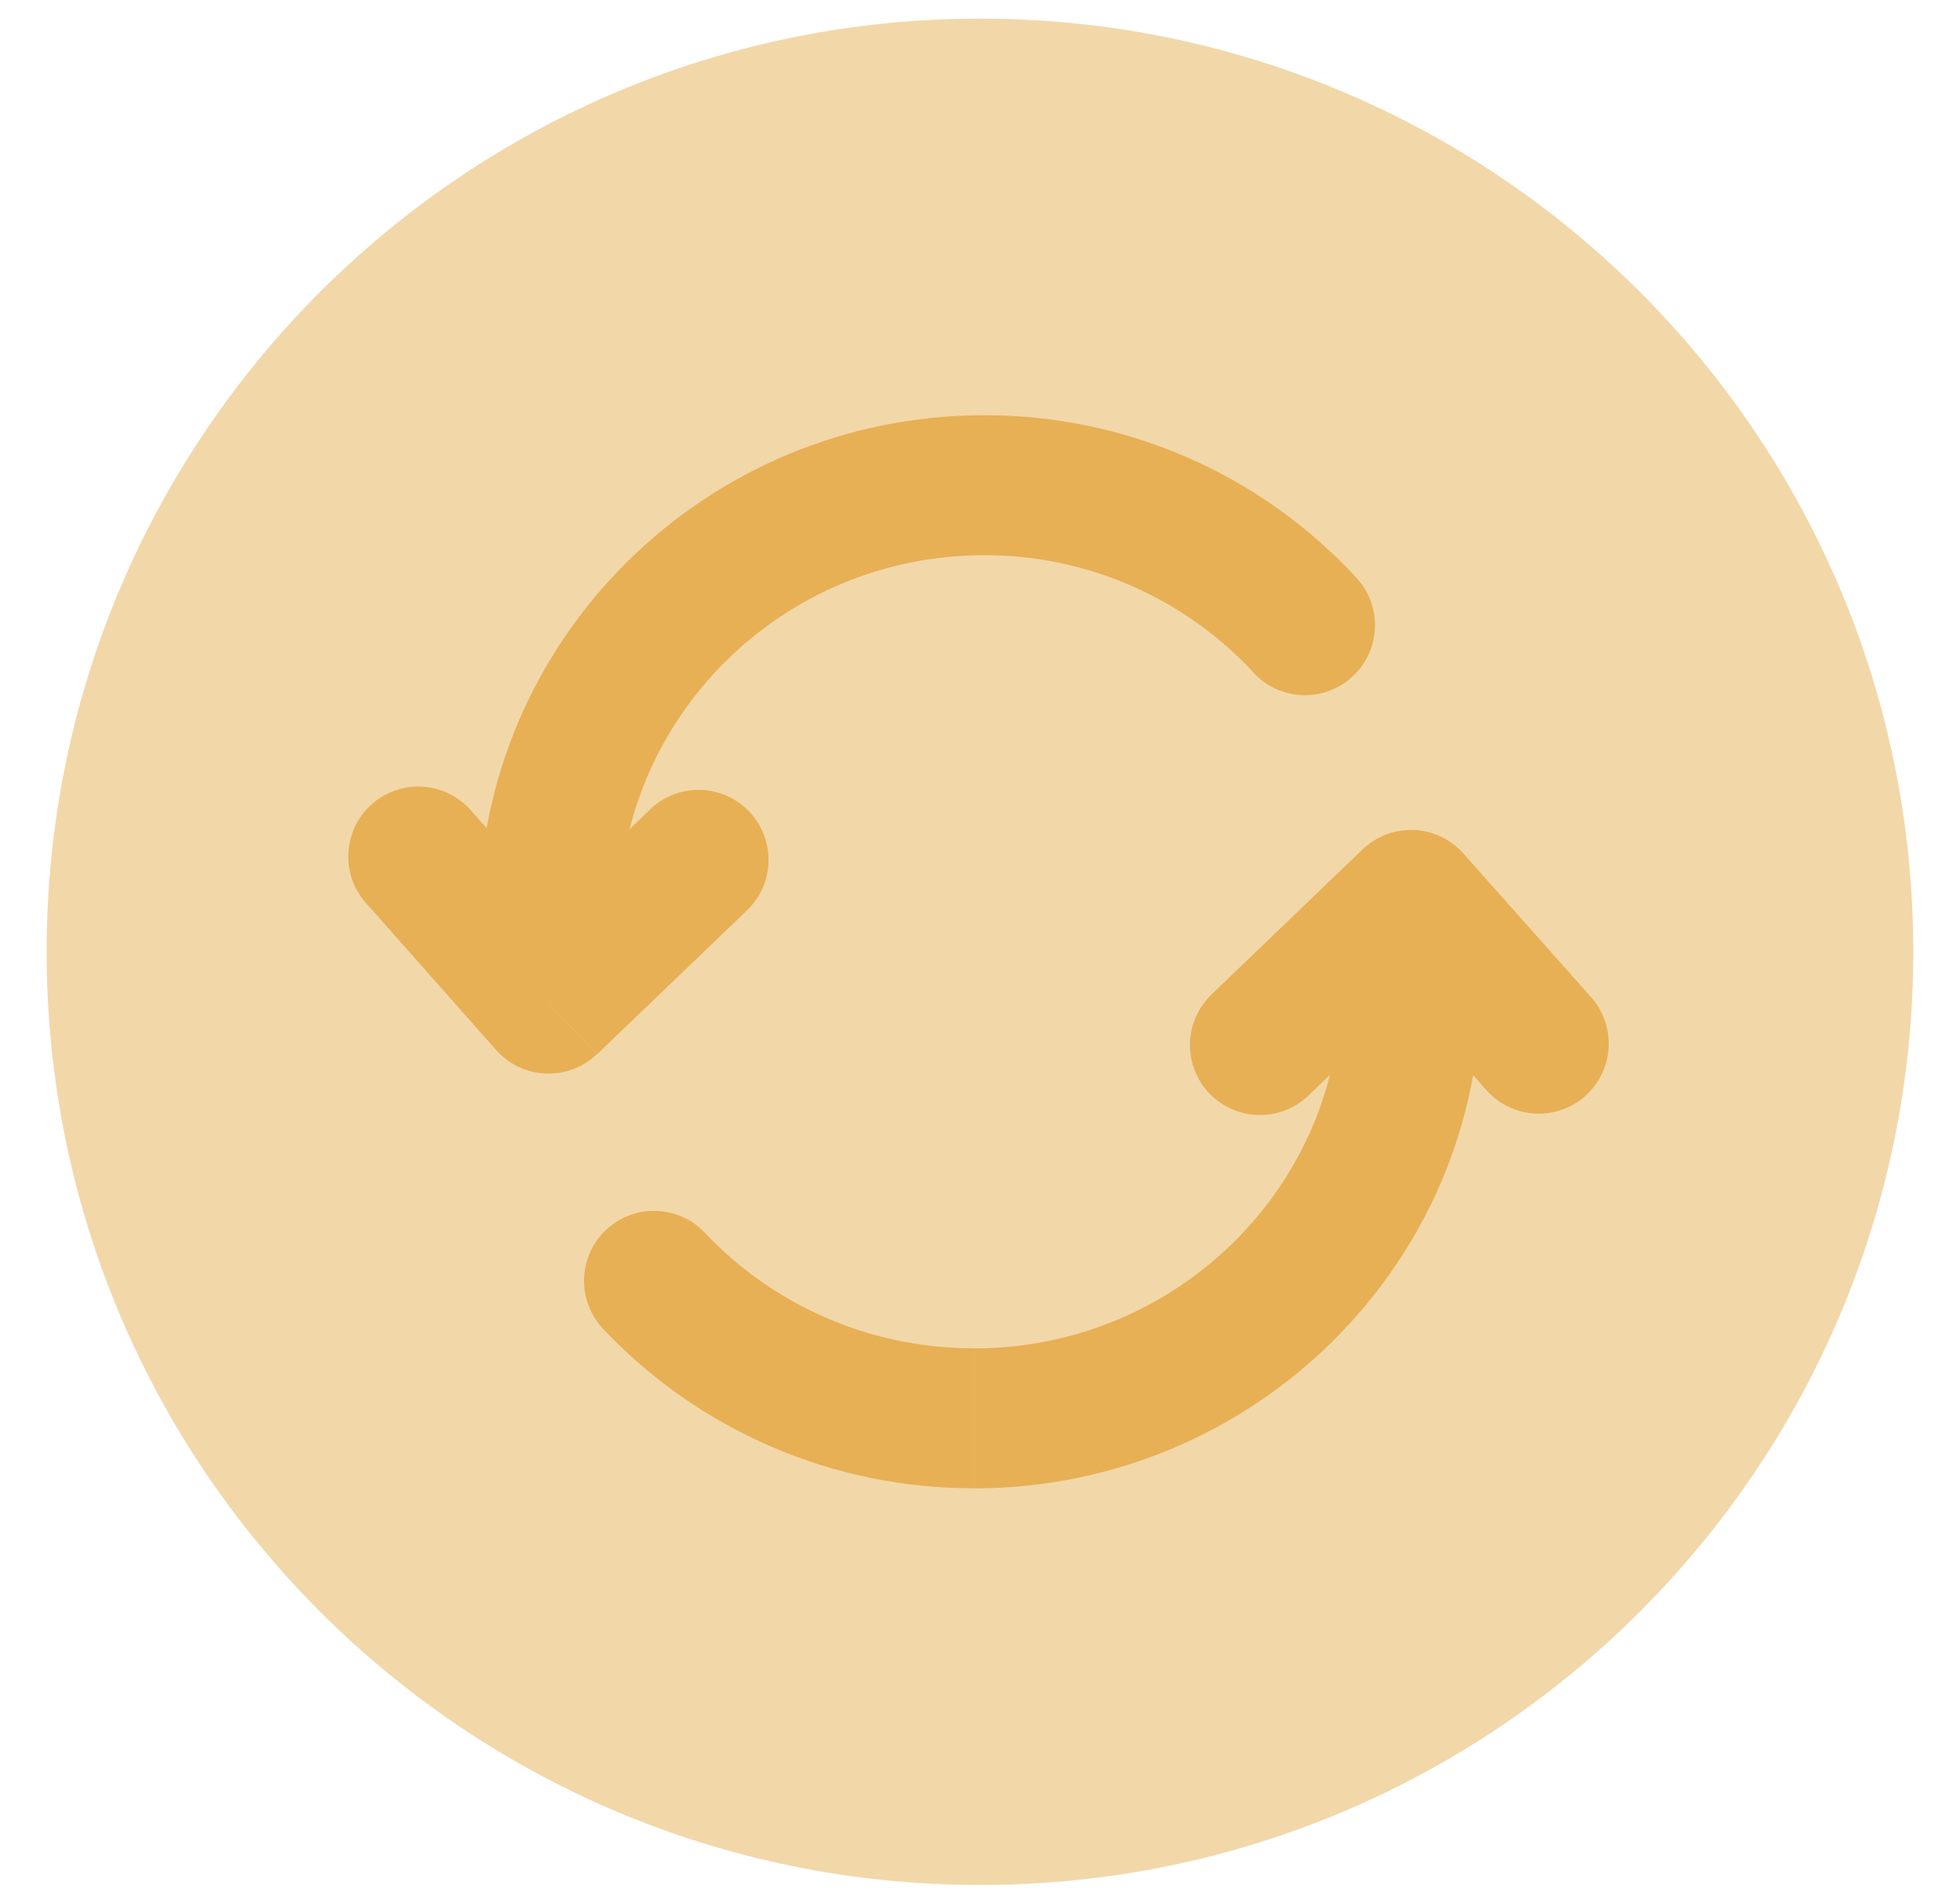 <svg width="35" height="34" viewBox="0 0 35 34" fill="none" xmlns="http://www.w3.org/2000/svg">
<path opacity="0.5" d="M17.5 33.666C26.704 33.666 34.166 26.204 34.166 16.999C34.166 7.795 26.704 0.333 17.5 0.333C8.295 0.333 0.833 7.795 0.833 16.999C0.833 26.204 8.295 33.666 17.5 33.666Z" fill="#E7B055"/>
<path d="M9.796 17.926L8.86 18.754C8.971 18.88 9.107 18.982 9.259 19.054C9.411 19.127 9.576 19.167 9.744 19.174C9.912 19.181 10.08 19.154 10.237 19.094C10.394 19.035 10.538 18.944 10.659 18.828L9.796 17.926ZM13.364 16.234C13.593 16.003 13.722 15.691 13.724 15.366C13.726 15.04 13.601 14.727 13.376 14.492C13.151 14.257 12.843 14.12 12.518 14.108C12.192 14.097 11.876 14.213 11.634 14.431L13.364 16.234ZM8.435 14.504C8.328 14.374 8.196 14.268 8.047 14.19C7.898 14.112 7.735 14.065 7.567 14.052C7.4 14.039 7.231 14.059 7.072 14.113C6.913 14.166 6.766 14.251 6.64 14.362C6.514 14.474 6.412 14.61 6.34 14.761C6.268 14.913 6.227 15.078 6.22 15.246C6.213 15.414 6.24 15.581 6.299 15.739C6.358 15.896 6.449 16.04 6.565 16.161L8.435 14.504ZM22.384 12.014C22.496 12.135 22.63 12.232 22.779 12.301C22.928 12.37 23.089 12.409 23.253 12.415C23.417 12.422 23.581 12.396 23.735 12.339C23.889 12.282 24.031 12.196 24.151 12.084C24.272 11.973 24.369 11.839 24.438 11.69C24.507 11.541 24.546 11.38 24.552 11.216C24.559 11.052 24.533 10.888 24.476 10.734C24.419 10.58 24.333 10.438 24.221 10.318L22.386 12.014H22.384ZM17.575 7.416C12.598 7.416 8.548 11.421 8.548 16.383H11.048C11.048 12.821 13.96 9.916 17.575 9.916V7.416ZM8.548 16.383V17.926H11.048V16.383H8.548ZM10.663 18.828L13.366 16.234L11.636 14.431L8.933 17.023L10.663 18.828ZM10.733 17.096L8.435 14.504L6.565 16.161L8.86 18.754L10.733 17.096ZM24.221 10.318C23.373 9.401 22.347 8.669 21.202 8.17C20.057 7.67 18.822 7.414 17.573 7.416V9.916C18.477 9.914 19.372 10.099 20.201 10.461C21.029 10.822 21.774 11.352 22.388 12.016L24.221 10.316V10.318ZM25.198 16.073L26.131 15.243C26.02 15.117 25.884 15.015 25.732 14.943C25.579 14.871 25.415 14.831 25.247 14.824C25.078 14.817 24.911 14.845 24.753 14.904C24.596 14.964 24.453 15.055 24.331 15.171L25.198 16.073ZM21.633 17.763C21.394 17.993 21.256 18.308 21.249 18.64C21.243 18.971 21.368 19.292 21.598 19.531C21.828 19.77 22.143 19.908 22.475 19.915C22.806 19.921 23.127 19.796 23.366 19.566L21.633 17.763ZM26.566 19.496C26.789 19.733 27.096 19.875 27.422 19.889C27.747 19.904 28.065 19.791 28.309 19.574C28.552 19.357 28.701 19.054 28.724 18.73C28.747 18.404 28.643 18.083 28.433 17.834L26.566 19.494V19.496ZM12.578 22.008C12.35 21.771 12.038 21.635 11.71 21.627C11.381 21.618 11.063 21.74 10.824 21.964C10.584 22.189 10.443 22.499 10.43 22.827C10.417 23.155 10.534 23.475 10.755 23.718L12.578 22.008ZM17.391 26.583C22.38 26.583 26.448 22.583 26.448 17.616H23.948C23.948 21.174 21.026 24.083 17.391 24.083V26.583ZM26.448 17.616V16.073H23.948V17.616H26.448ZM24.331 15.171L21.633 17.763L23.366 19.566L26.063 16.974L24.331 15.171ZM24.265 16.904L26.564 19.494L28.434 17.834L26.131 15.243L24.265 16.904ZM10.753 23.716C11.604 24.623 12.632 25.345 13.774 25.838C14.915 26.33 16.146 26.584 17.39 26.581V24.081C15.485 24.081 13.773 23.281 12.576 22.006L10.755 23.718L10.753 23.716Z" fill="#E7B055"/>
</svg>
